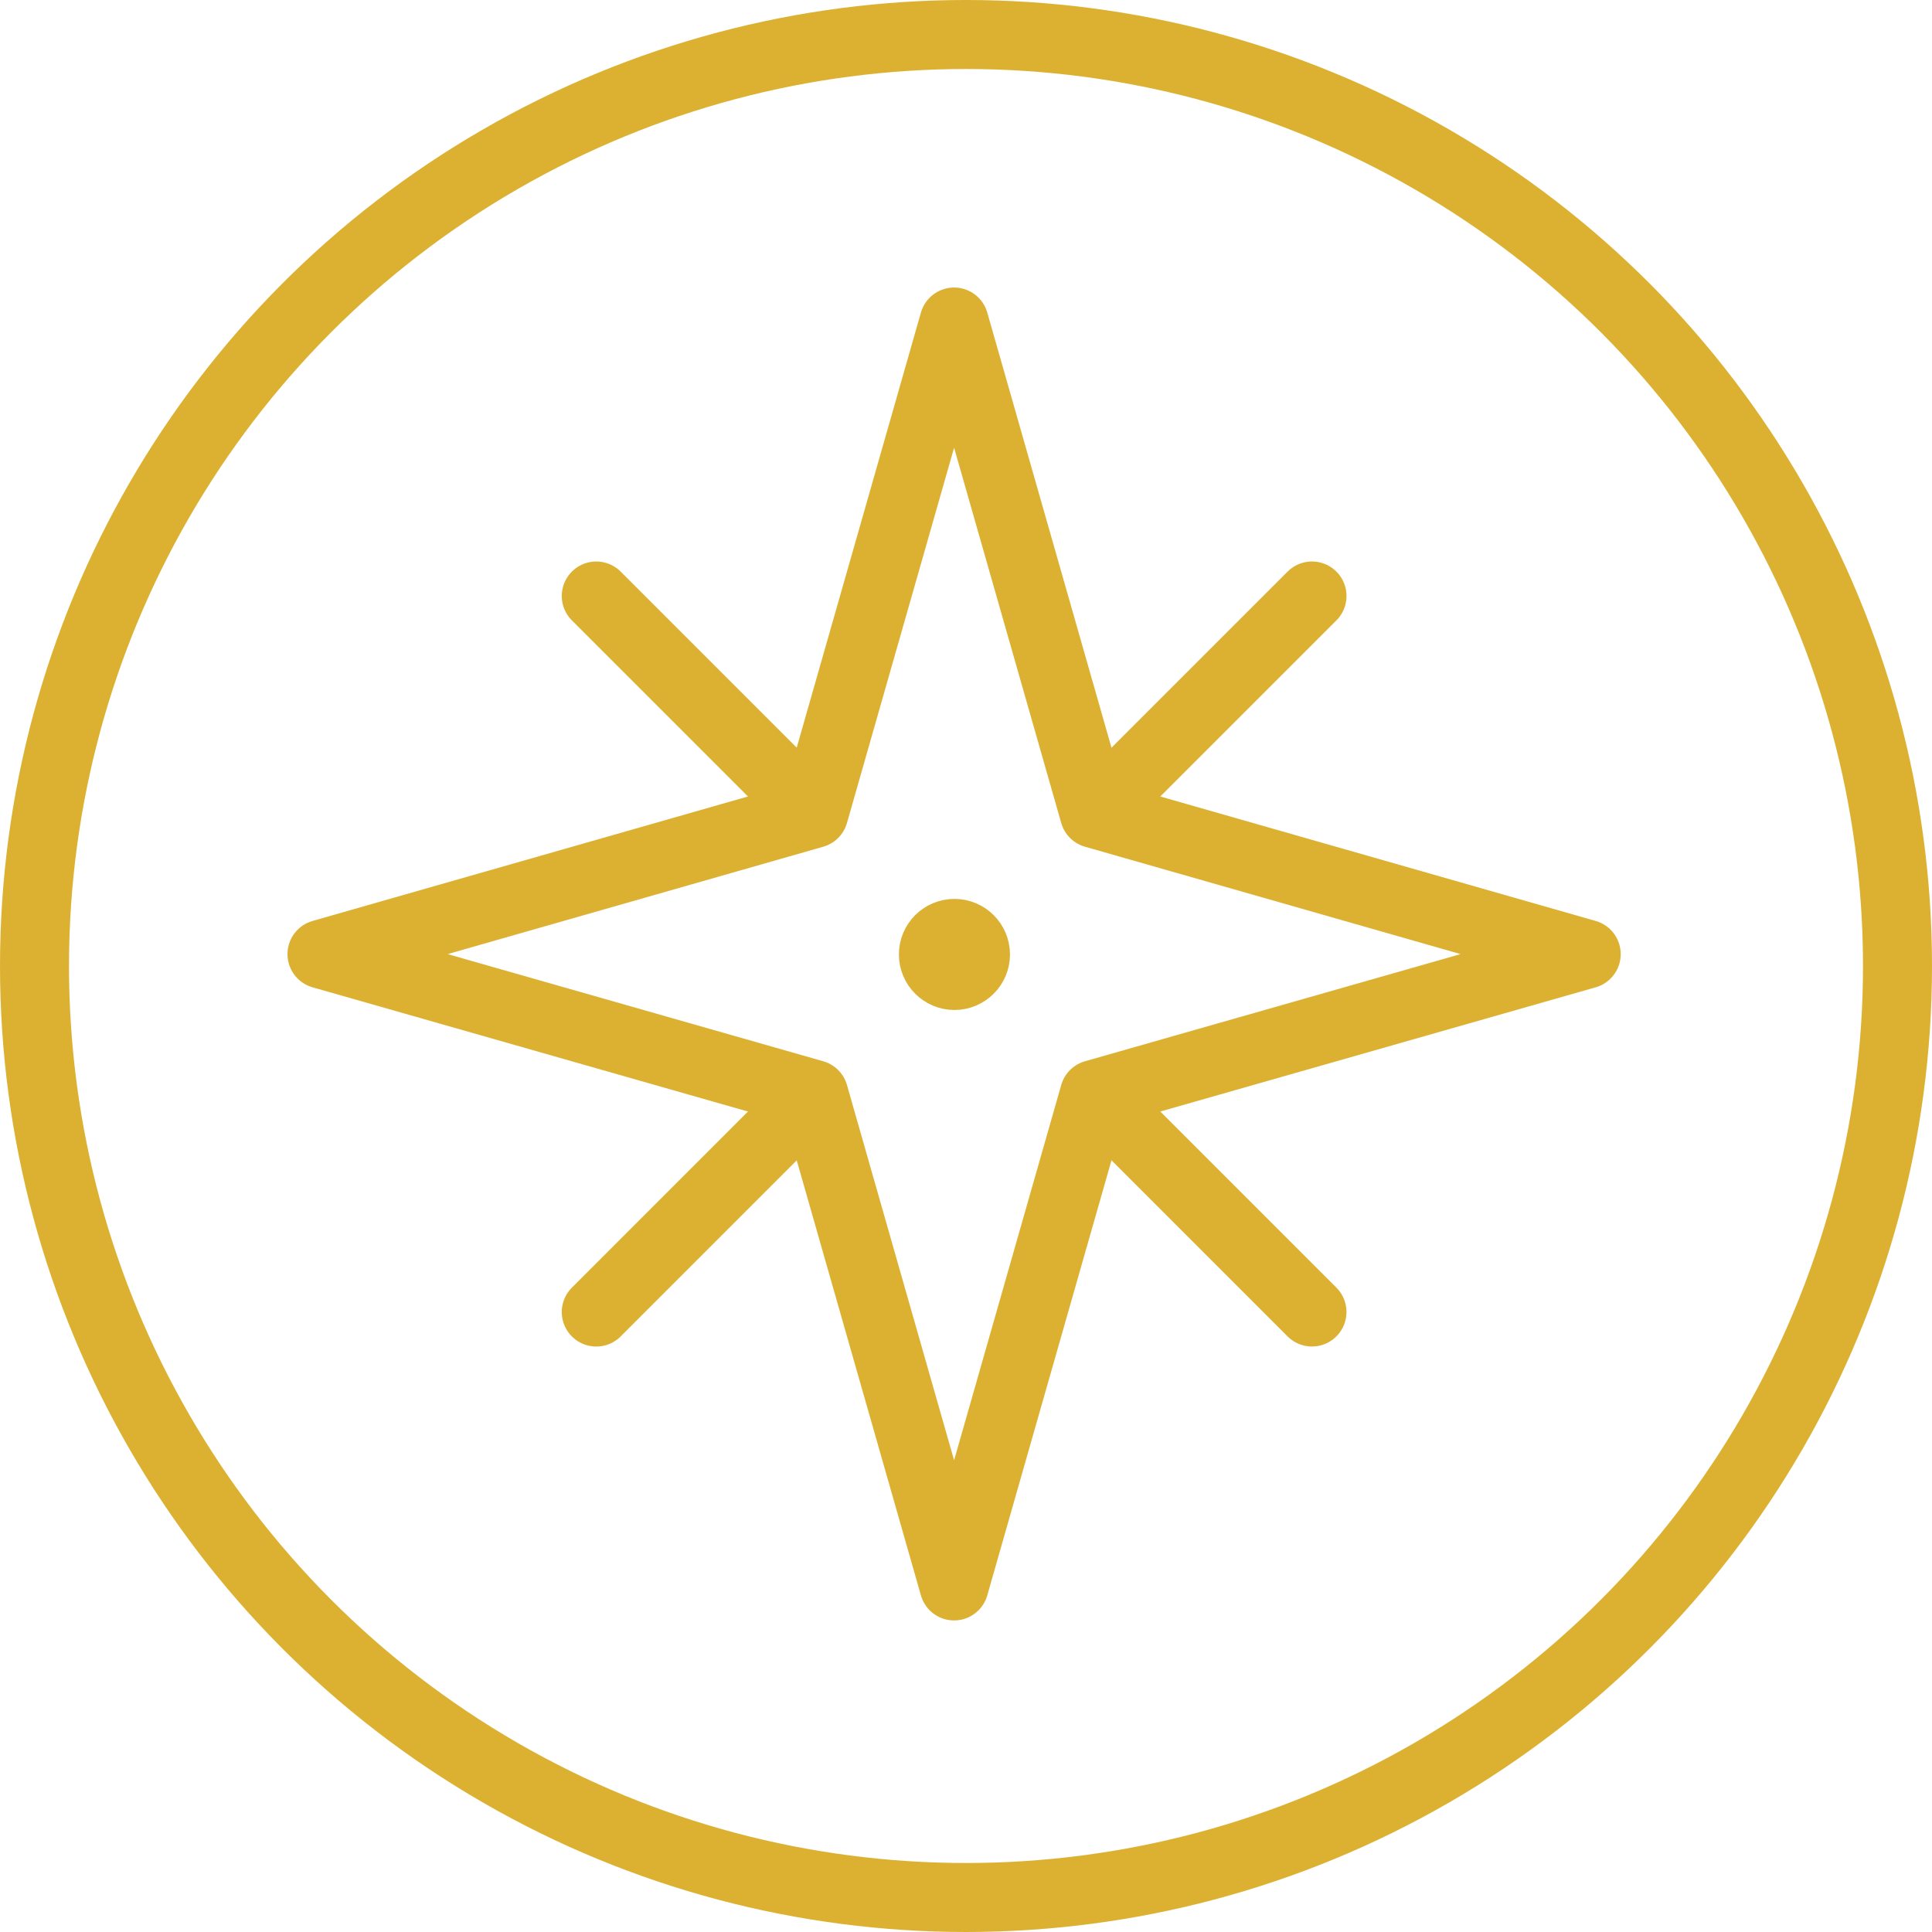 <svg width="56" height="56" viewBox="0 0 56 56" fill="none" xmlns="http://www.w3.org/2000/svg">
<path d="M32.045 23.259L38.029 17.275" stroke="#DCB132" stroke-width="2" stroke-linecap="round" stroke-linejoin="round"/>
<path d="M23.292 23.284L17.283 17.275" stroke="#DCB132" stroke-width="2" stroke-linecap="round" stroke-linejoin="round"/>
<path d="M23.292 32.02L17.283 38.03" stroke="#DCB132" stroke-width="2" stroke-linecap="round" stroke-linejoin="round"/>
<path d="M32.062 32.062L38.028 38.029" stroke="#DCB132" stroke-width="2" stroke-linecap="round" stroke-linejoin="round"/>
<path d="M31.722 31.723L45.977 27.656L31.722 23.581L27.655 9.334L23.588 23.581L9.333 27.656L23.588 31.723L27.655 45.969L31.722 31.723Z" stroke="#DCB132" stroke-width="2" stroke-linecap="round" stroke-linejoin="round"/>
<path d="M28.275 27.665C28.275 28.001 28.001 28.275 27.665 28.275C27.328 28.275 27.055 28.001 27.055 27.665C27.055 27.328 27.328 27.055 27.665 27.055C28.001 27.055 28.275 27.328 28.275 27.665Z" fill="#DCB132" stroke="#DCB132" stroke-width="2"/>
<circle cx="28" cy="28" r="27" stroke="#DCB132" stroke-width="2"/>
</svg>
